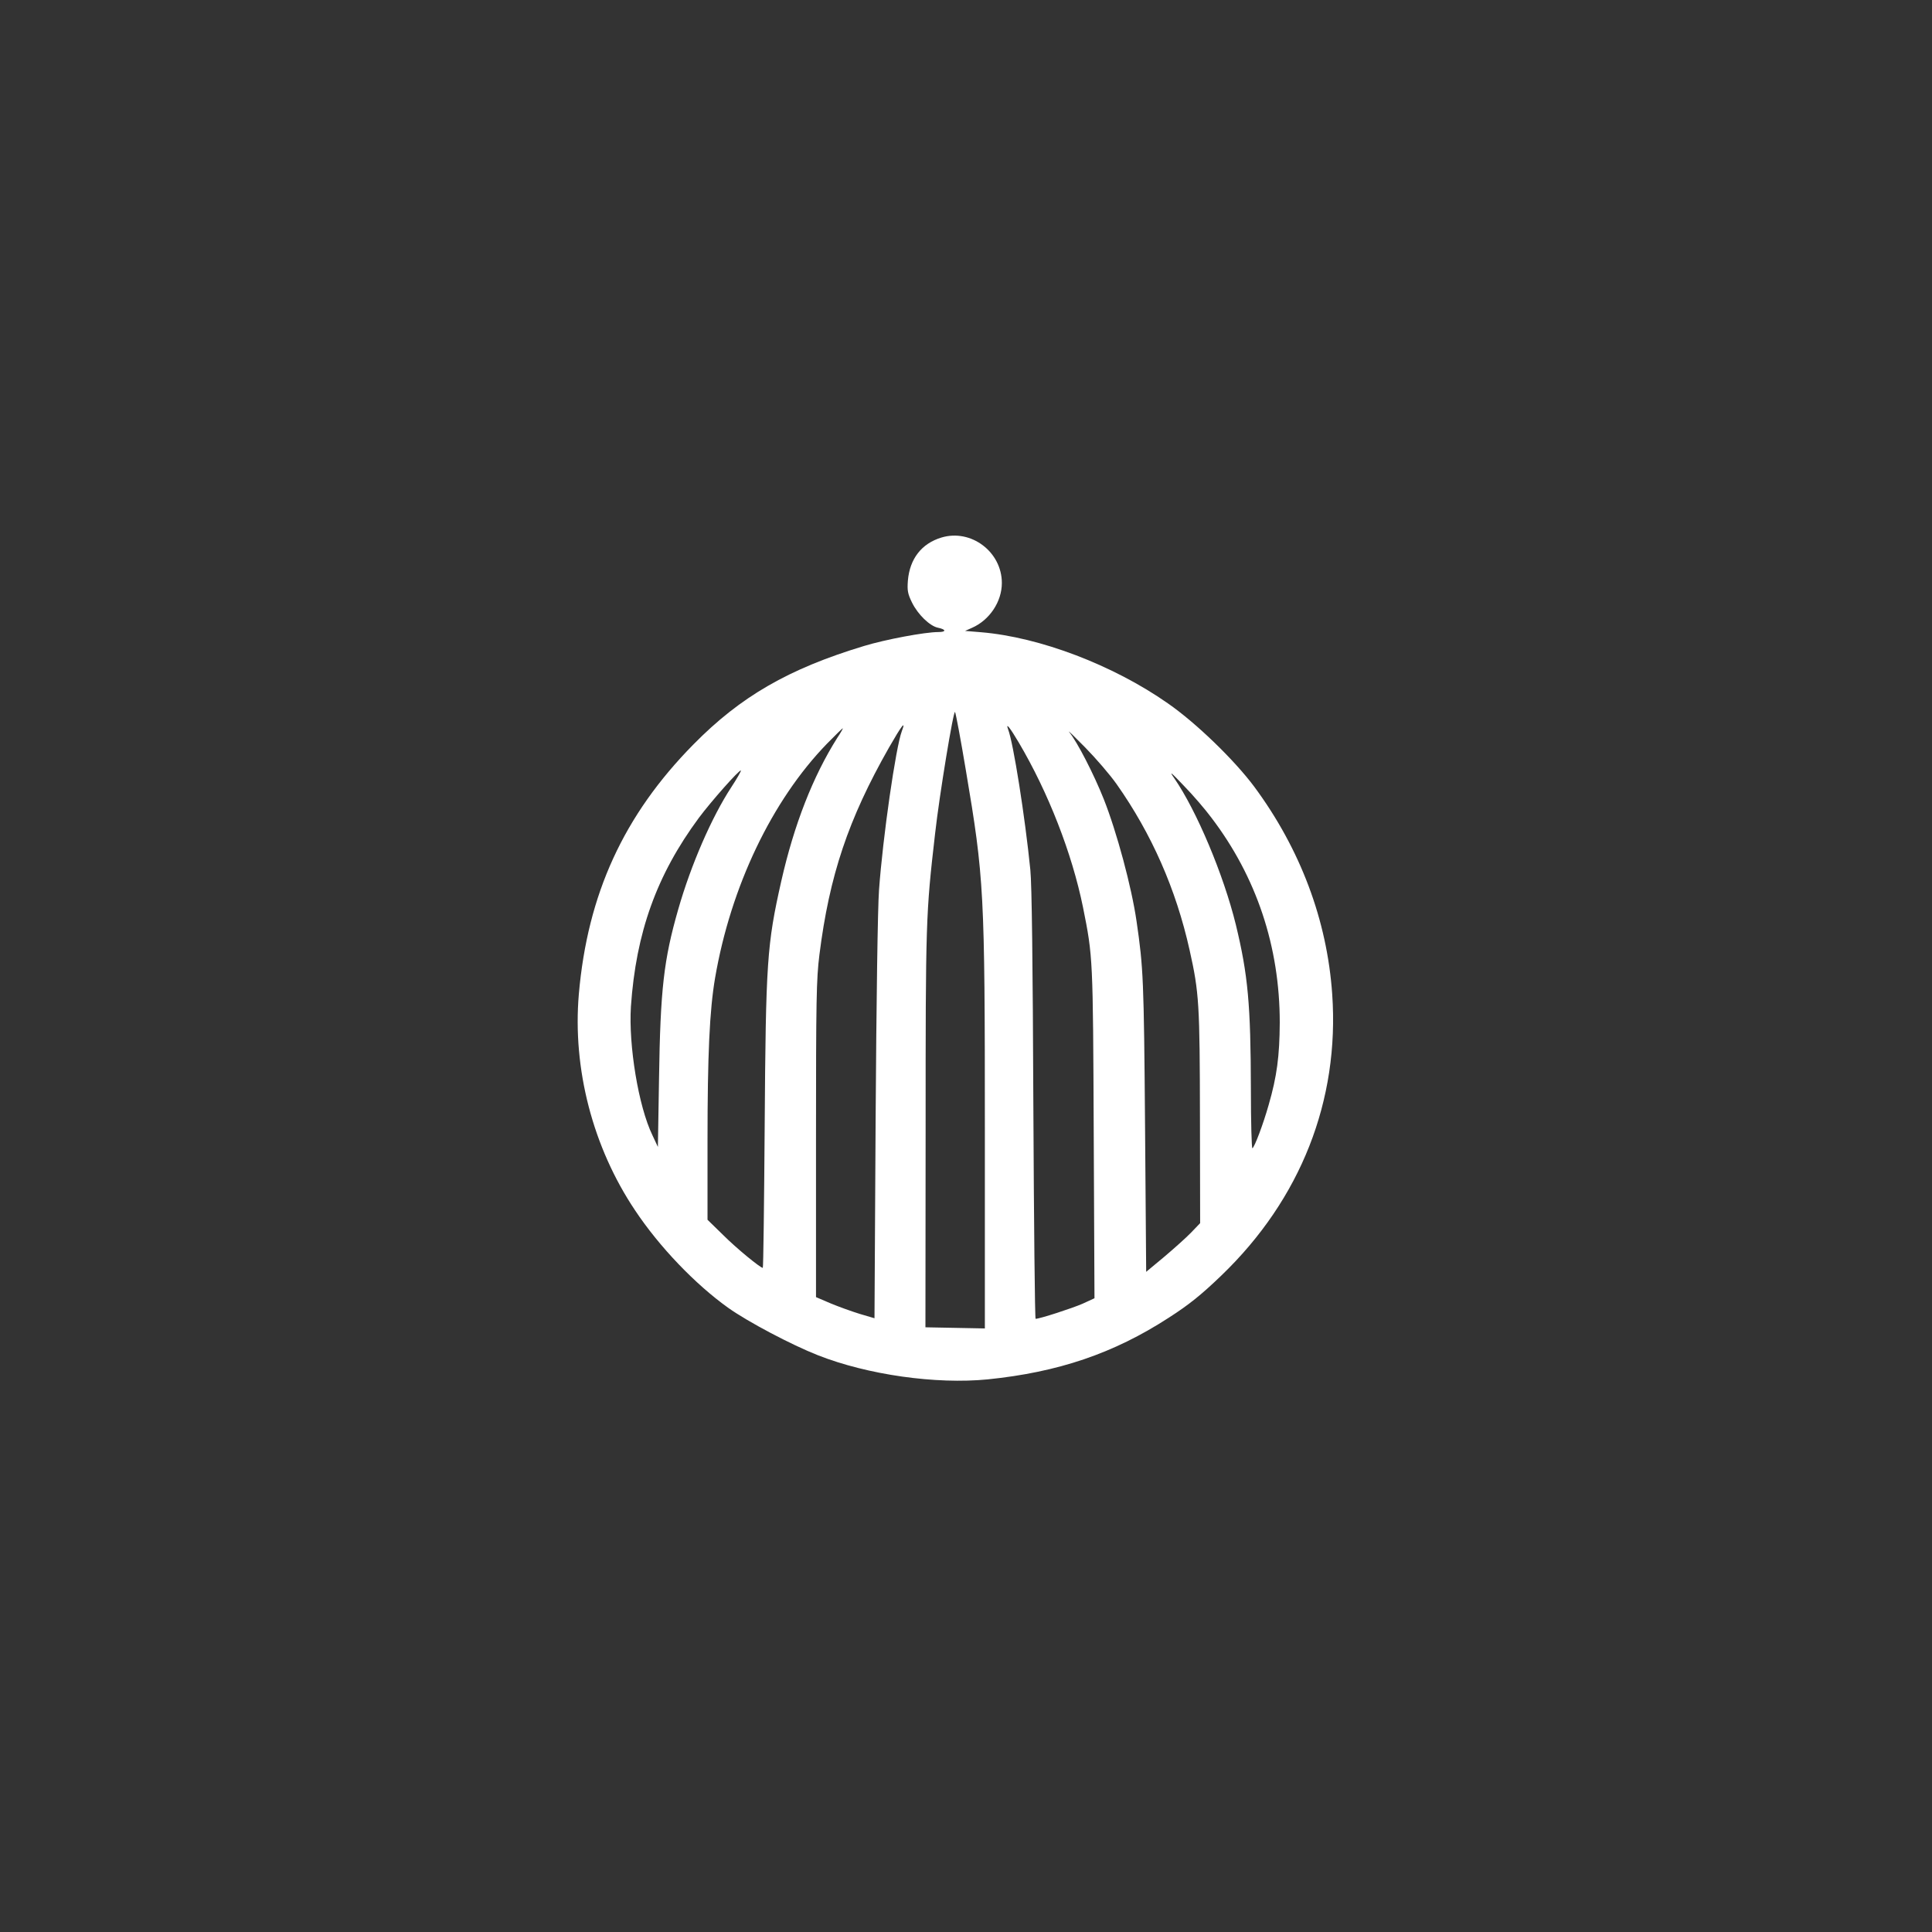 <?xml version="1.0" standalone="no"?>
<!DOCTYPE svg PUBLIC "-//W3C//DTD SVG 20010904//EN"
 "http://www.w3.org/TR/2001/REC-SVG-20010904/DTD/svg10.dtd">
<svg version="1.0" xmlns="http://www.w3.org/2000/svg"
 width="1024pt" height="1024pt" viewBox="0 0 1024 1024"
 preserveAspectRatio="xMidYMid meet">

<rect x="0" y="0" width="1024" height="1024" fill="#333333" stroke="none"/>

<g transform="translate(0,1024) scale(0.1,-0.1)"
fill="#ffffff" stroke="none">
<path d="M4990 7391 c-106 -32 -168 -113 -178 -228 -4 -53 -1 -70 22 -117 31
-63 94 -124 137 -133 44 -9 46 -23 2 -23 -70 0 -279 -39 -394 -74 -400 -121
-654 -268 -903 -521 -370 -375 -562 -794 -608 -1324 -34 -396 74 -812 298
-1146 129 -194 319 -392 494 -517 104 -74 335 -196 475 -251 264 -104 626
-155 900 -128 373 38 667 137 960 327 106 68 172 121 279 224 420 404 626 927
587 1490 -27 393 -169 770 -413 1100 -105 141 -308 338 -458 442 -290 203
-679 351 -990 377 l-85 7 36 16 c94 41 159 139 159 238 0 165 -163 288 -320
241z m129 -1232 c97 -575 101 -641 101 -1912 l0 -1048 -157 3 -158 3 1 1050
c0 1104 1 1139 50 1565 23 206 98 661 106 646 4 -7 30 -145 57 -307z m-339
206 c-32 -84 -101 -563 -121 -842 -7 -94 -14 -586 -18 -1214 l-6 -1056 -78 23
c-42 13 -112 38 -155 56 l-77 33 0 835 c0 745 2 850 18 979 53 421 153 719
369 1099 67 117 91 148 68 87z m620 -61 c156 -264 282 -587 340 -872 53 -264
53 -267 57 -1200 l4 -873 -63 -29 c-55 -24 -227 -80 -249 -80 -4 0 -9 510 -12
1133 -3 746 -8 1171 -16 1247 -28 280 -90 673 -118 745 -14 39 11 7 57 -71z
m-963 24 c-128 -203 -228 -458 -296 -758 -76 -337 -82 -427 -88 -1297 -3 -414
-7 -753 -10 -753 -13 0 -139 103 -210 174 l-83 81 0 415 c0 462 11 695 40 866
83 484 301 941 593 1242 44 45 82 82 84 82 2 0 -11 -24 -30 -52z m1482 -245
c185 -263 314 -555 386 -878 51 -227 54 -288 55 -889 l1 -559 -48 -50 c-26
-27 -91 -85 -143 -129 l-95 -79 -6 778 c-6 769 -9 834 -45 1080 -26 181 -105
474 -174 648 -53 133 -140 302 -183 355 -11 14 27 -23 84 -81 57 -58 133 -146
168 -196z m-2044 -17 c-103 -158 -212 -408 -280 -645 -77 -268 -95 -424 -102
-898 l-6 -362 -29 62 c-74 153 -127 476 -114 682 27 392 136 697 360 1000 64
86 216 258 223 251 2 -2 -21 -43 -52 -90z m2545 -159 c240 -315 363 -685 363
-1087 -1 -178 -15 -285 -59 -437 -29 -102 -74 -222 -86 -229 -4 -3 -8 138 -8
313 -1 448 -15 605 -80 873 -65 264 -207 602 -326 775 -29 41 -19 34 51 -40
48 -49 113 -125 145 -168z"/>
</g>
</svg>
